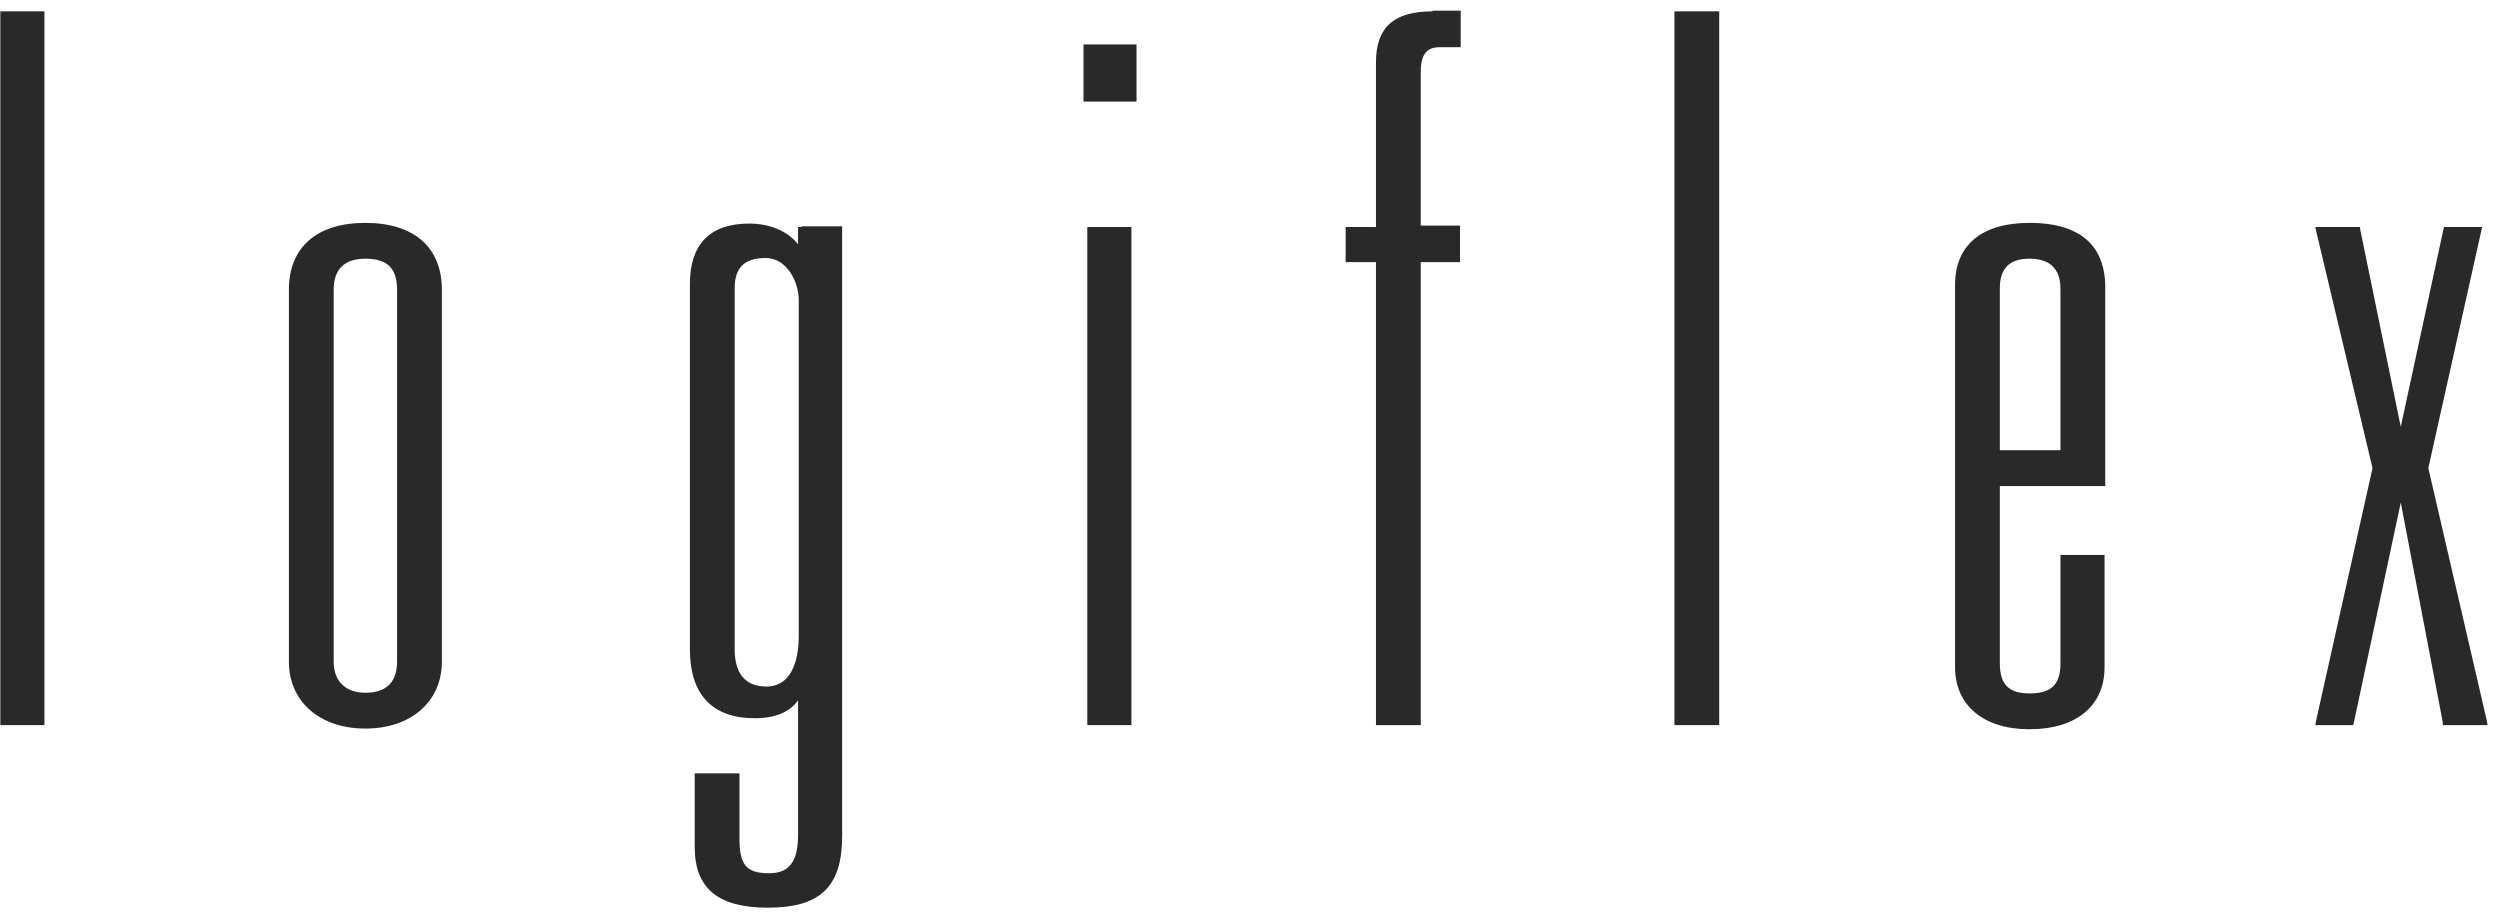 <svg width="147" height="54" viewBox="0 0 147 54" fill="none" xmlns="http://www.w3.org/2000/svg">
<path d="M0.222 0.668H0.019V0.83V42.434V42.637H0.222H2.45H2.612V42.434V0.83V0.668H2.45H0.222Z" fill="#292929"/>
<path d="M21.484 13.105C18.648 13.105 16.987 14.523 16.987 17.035V38.91C16.987 41.26 18.81 42.84 21.484 42.84C24.158 42.84 25.981 41.26 25.981 38.91V17.035C25.981 14.523 24.32 13.105 21.484 13.105ZM19.62 17.035C19.62 15.819 20.269 15.211 21.484 15.211C22.78 15.211 23.347 15.779 23.347 17.035V38.91C23.347 40.125 22.699 40.733 21.484 40.733C20.309 40.733 19.62 40.044 19.62 38.91V17.035Z" fill="#292929"/>
<path d="M47.128 13.348H46.925V13.551V14.361C46.318 13.591 45.265 13.146 44.049 13.146C41.74 13.146 40.565 14.361 40.565 16.71V38.181C40.565 40.814 41.862 42.232 44.373 42.232C45.589 42.232 46.439 41.867 46.925 41.179V49.119C46.925 50.658 46.399 51.347 45.224 51.347C43.887 51.347 43.482 50.861 43.482 49.321V45.675V45.473H43.28H41.052H40.849V45.675V49.807C40.849 52.238 42.226 53.372 45.143 53.372C48.222 53.372 49.518 52.157 49.518 49.159V13.51V13.308H49.316H47.128V13.348ZM45.062 40.368C43.523 40.368 43.199 39.194 43.199 38.181V16.954C43.199 15.738 43.766 15.171 45.022 15.171C46.277 15.171 46.966 16.589 46.966 17.642V37.452C46.966 38.343 46.764 40.368 45.062 40.368Z" fill="#292929"/>
<path d="M64.097 13.348H63.934V13.51V42.434V42.637H64.097H66.365H66.527V42.434V13.51V13.348H66.365H64.097Z" fill="#292929"/>
<path d="M63.871 2.613H63.709V2.815V5.813V5.975H63.871H66.626H66.828V5.813V2.815V2.613H66.626H63.871Z" fill="#292929"/>
<path d="M84.229 0.668C81.96 0.668 80.907 1.6 80.907 3.666V13.348H79.327H79.124V13.551V15.293V15.414H79.327H80.907V42.434V42.637H81.109H83.338H83.54V42.434V15.414H85.647H85.849V15.211V13.47V13.267H85.647H83.54V4.193C83.54 2.896 84.188 2.775 84.674 2.775H85.687H85.89V2.572V0.83V0.628H85.687H84.229V0.668Z" fill="#292929"/>
<path d="M98.66 0.668H98.457V0.83V42.434V42.637H98.66H100.888H101.091V42.434V0.83V0.668H100.888H98.66Z" fill="#292929"/>
<path d="M119.332 13.105C116.537 13.105 114.957 14.401 114.957 16.751V39.234C114.957 41.462 116.618 42.88 119.332 42.88C122.087 42.88 123.748 41.503 123.748 39.234V32.834V32.631H123.586H121.358H121.155V32.834V38.991C121.155 40.247 120.629 40.773 119.332 40.773C118.117 40.773 117.59 40.247 117.59 38.991V28.58H123.586H123.788V28.377V16.751C123.748 15.09 122.978 13.105 119.332 13.105ZM119.332 15.211C120.548 15.211 121.155 15.819 121.155 16.994V26.473H117.59V16.953C117.59 15.779 118.157 15.211 119.332 15.211Z" fill="#292929"/>
<path d="M146.229 42.394L142.785 27.526L145.905 13.55L145.945 13.348H145.743H143.839H143.717L143.677 13.469L141.165 25.096L138.775 13.469V13.348H138.613H136.385H136.142L136.182 13.55L139.504 27.526L136.182 42.394L136.142 42.637H136.385H138.248H138.37L138.41 42.475L141.165 29.552L143.636 42.475V42.637H143.798H146.026H146.269L146.229 42.394Z" fill="#292929"/>
</svg>
